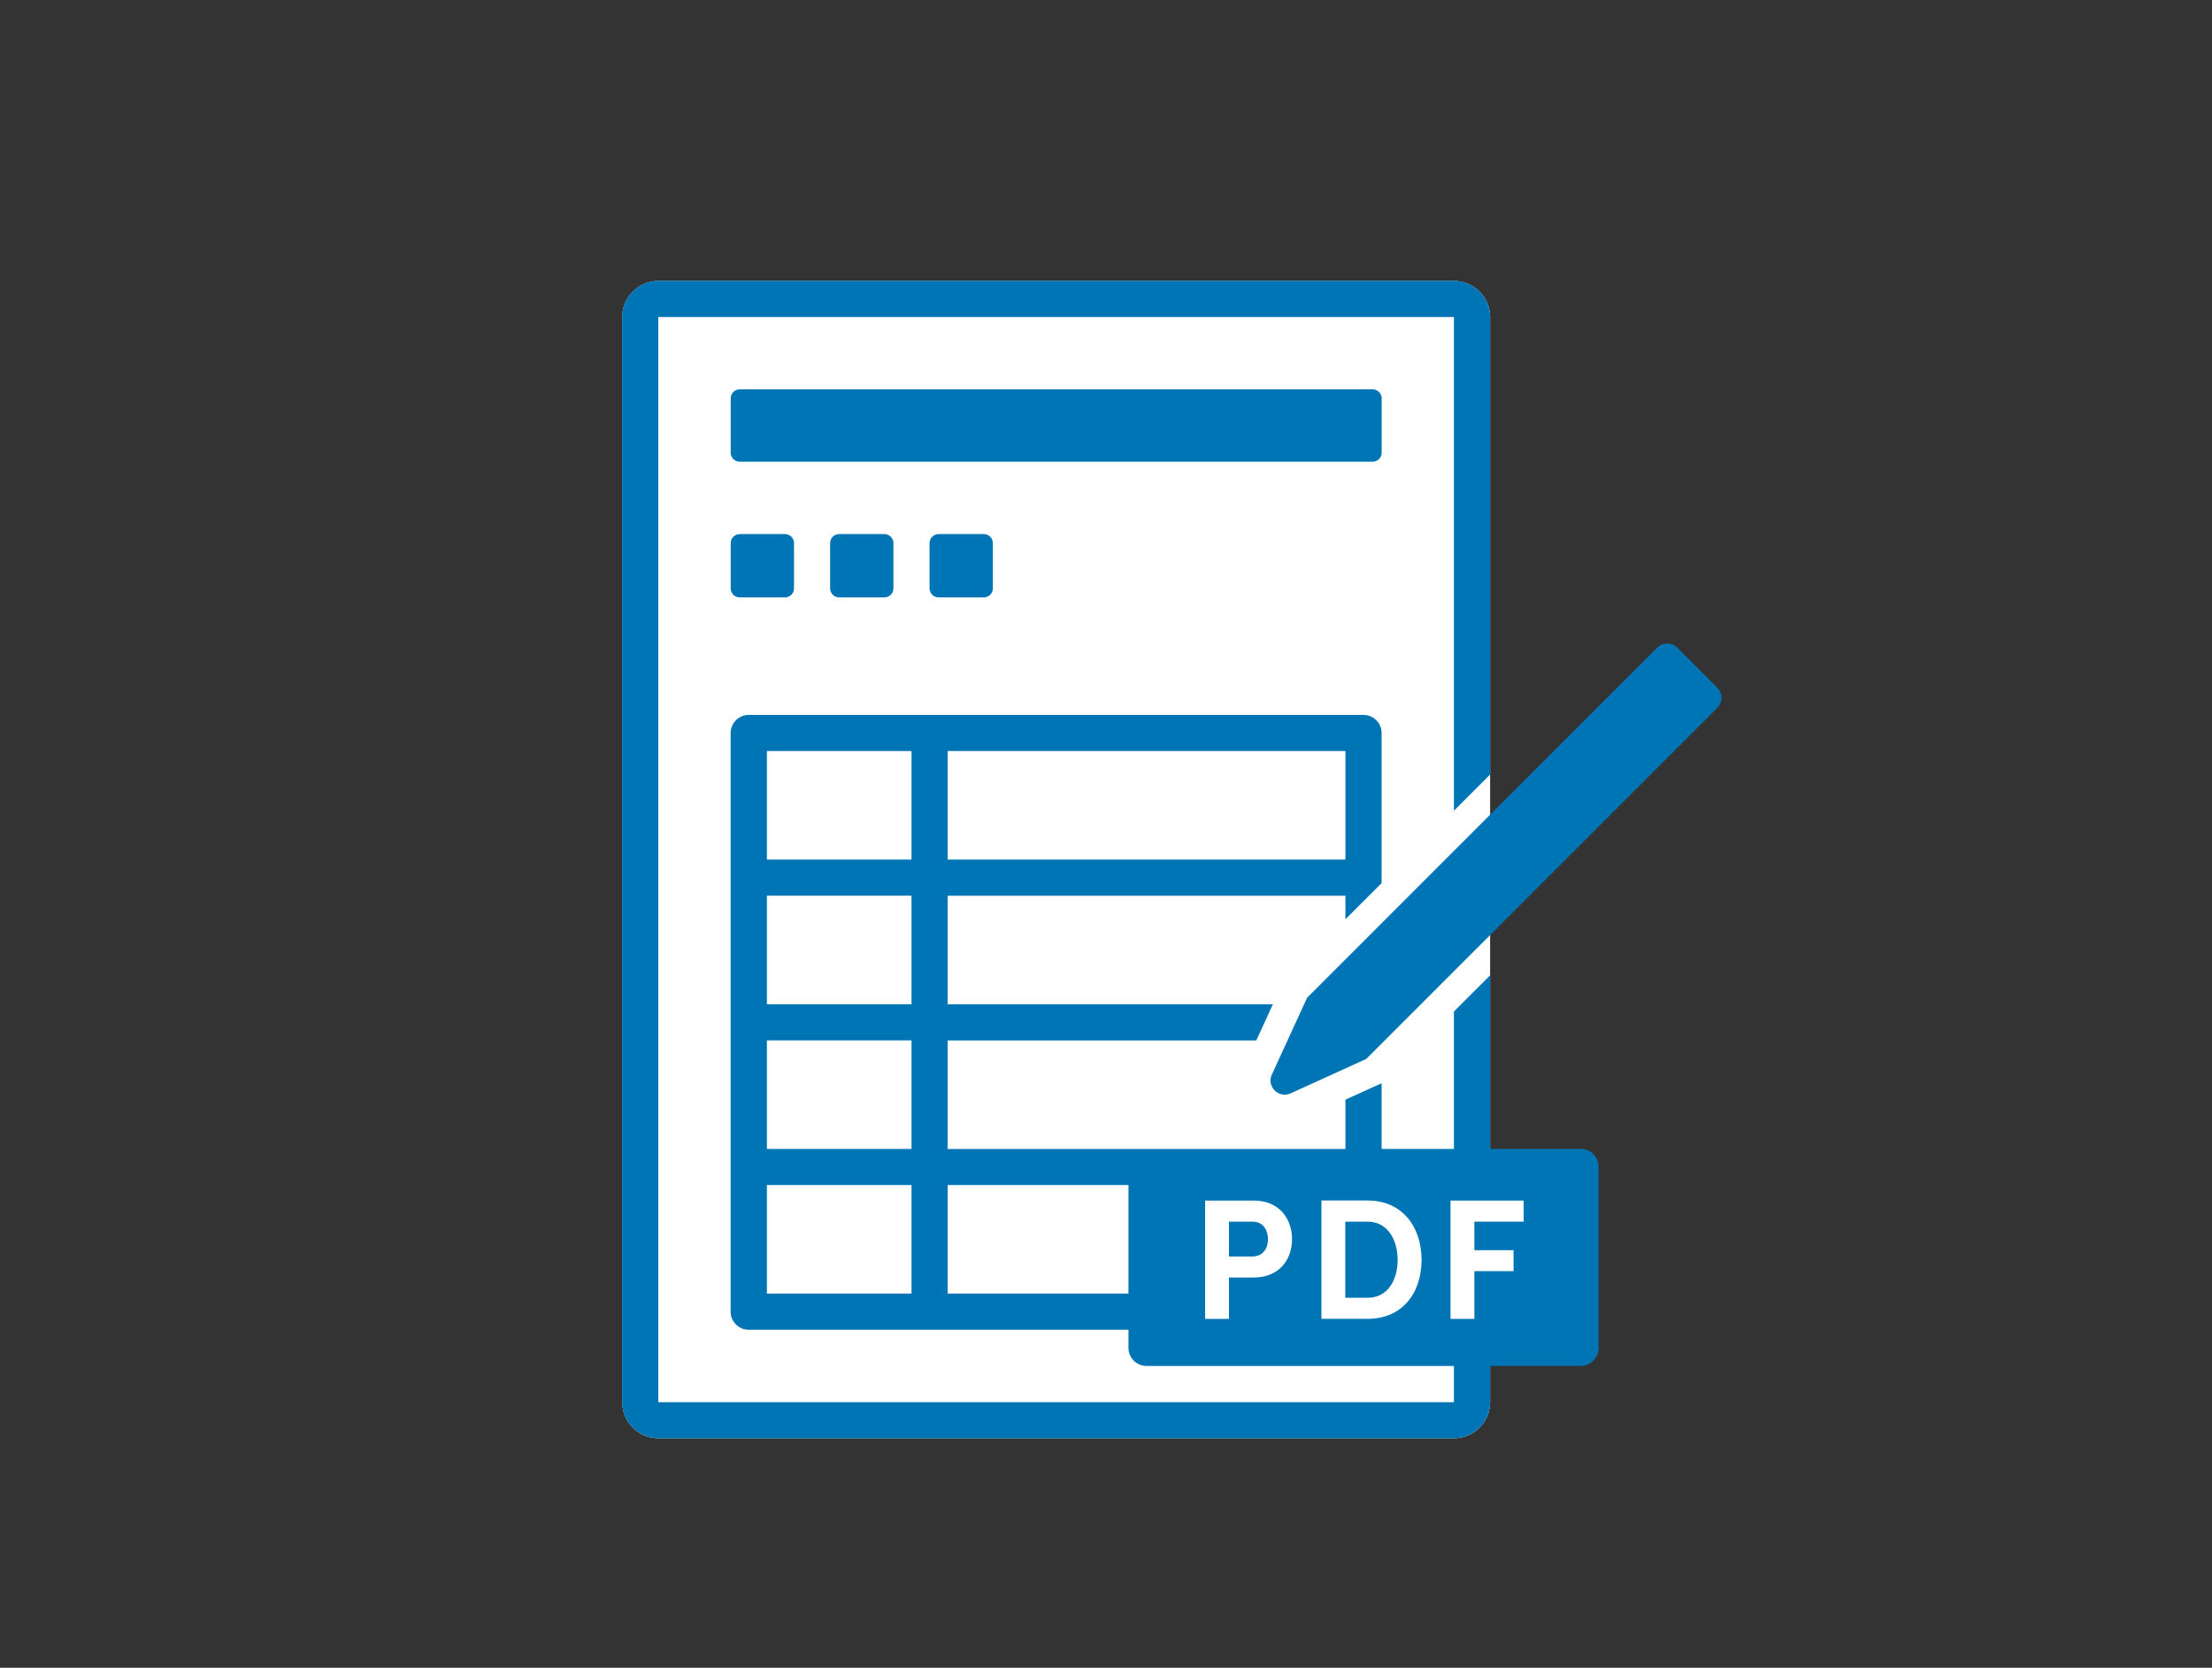 <svg width="256" height="193" viewBox="0 0 256 193" fill="none" xmlns="http://www.w3.org/2000/svg">
<rect x="0" y="0" width="256" height="193" fill="#333333" stroke="none"/>
<path d="M168.266 32.508H76.197C73.883 32.508 72.008 34.383 72.008 36.697V162.251C72.008 164.565 73.883 166.44 76.197 166.44H168.266C170.579 166.44 172.455 164.565 172.455 162.251V36.697C172.455 34.383 170.579 32.508 168.266 32.508Z" fill="white"/>
<path d="M158.863 45.058H85.609C85.033 45.058 84.566 45.525 84.566 46.101V52.384C84.566 52.96 85.033 53.427 85.609 53.427H158.863C159.439 53.427 159.906 52.96 159.906 52.384V46.101C159.906 45.525 159.439 45.058 158.863 45.058Z" fill="#0075B5"/>
<path d="M90.85 61.805H85.609C85.033 61.805 84.566 62.272 84.566 62.848V68.088C84.566 68.664 85.033 69.131 85.609 69.131H90.85C91.425 69.131 91.892 68.664 91.892 68.088V62.848C91.892 62.272 91.425 61.805 90.85 61.805Z" fill="#0075B5"/>
<path d="M102.355 61.805H97.115C96.539 61.805 96.072 62.272 96.072 62.848V68.088C96.072 68.664 96.539 69.131 97.115 69.131H102.355C102.931 69.131 103.398 68.664 103.398 68.088V62.848C103.398 62.272 102.931 61.805 102.355 61.805Z" fill="#0075B5"/>
<path d="M113.863 61.805H108.623C108.047 61.805 107.58 62.272 107.58 62.848V68.088C107.58 68.664 108.047 69.131 108.623 69.131H113.863C114.439 69.131 114.906 68.664 114.906 68.088V62.848C114.906 62.272 114.439 61.805 113.863 61.805Z" fill="#0075B5"/>
<path d="M182.919 132.955H172.455V112.866L168.266 117.054V132.955H159.897V125.35L159.486 125.539L155.708 127.255V132.963H109.674V120.405H145.393L147.315 116.217H109.674V103.659H155.708V106.385L159.897 102.197V84.826C159.897 83.668 158.961 82.732 157.803 82.732H86.652C85.494 82.732 84.558 83.668 84.558 84.826V151.788C84.558 152.946 85.494 153.882 86.652 153.882H130.601V155.976C130.601 157.135 131.537 158.071 132.695 158.071H168.266V162.26H76.189V36.689H168.266V93.819L172.455 89.631V36.689C172.455 34.381 170.582 32.5 168.266 32.5H76.189C73.881 32.5 72 34.373 72 36.689V162.251C72 164.559 73.873 166.44 76.189 166.44H168.266C170.574 166.44 172.455 164.567 172.455 162.251V158.063H182.919C184.077 158.063 185.013 157.126 185.013 155.968V135.041C185.013 133.883 184.077 132.947 182.919 132.947V132.955ZM109.674 86.912H155.708V99.47H109.674V86.912ZM105.493 149.693H88.755V137.135H105.493V149.693ZM105.493 132.955H88.755V120.397H105.493V132.955ZM105.493 116.208H88.755V103.65H105.493V116.208ZM105.493 99.47H88.755V86.912H105.493V99.47ZM130.601 149.693H109.674V137.135H130.601V149.693Z" fill="#0075B5"/>
<path d="M145.056 138.926C148.16 138.926 149.532 141.151 149.532 143.402C149.532 145.652 148.16 147.837 145.056 147.837H142.23V152.625H139.471V138.934H145.056V138.926ZM144.916 145.406C146.247 145.406 146.748 144.371 146.748 143.402C146.748 142.433 146.247 141.373 144.957 141.373H142.23V145.406H144.916Z" fill="white"/>
<path d="M158.295 138.926C162.229 138.926 164.52 141.907 164.52 145.8C164.52 149.693 162.237 152.617 158.295 152.617H152.932V138.926H158.295ZM158.295 150.178C160.578 150.178 161.753 148.149 161.753 145.808C161.753 143.467 160.578 141.373 158.295 141.373H155.691V150.178H158.295Z" fill="white"/>
<path d="M176.341 141.373H170.633V144.675H175.166V147.098H170.633V152.625H167.873V138.934H176.341V141.381V141.373Z" fill="white"/>
<path d="M147.2 124.34L151.274 115.461L191.789 74.946C192.43 74.305 193.473 74.305 194.114 74.946L198.754 79.586C199.395 80.227 199.395 81.27 198.754 81.911L158.124 122.541L149.368 126.524C147.98 127.157 146.559 125.728 147.192 124.34H147.2Z" fill="#0075B5"/>
</svg>
